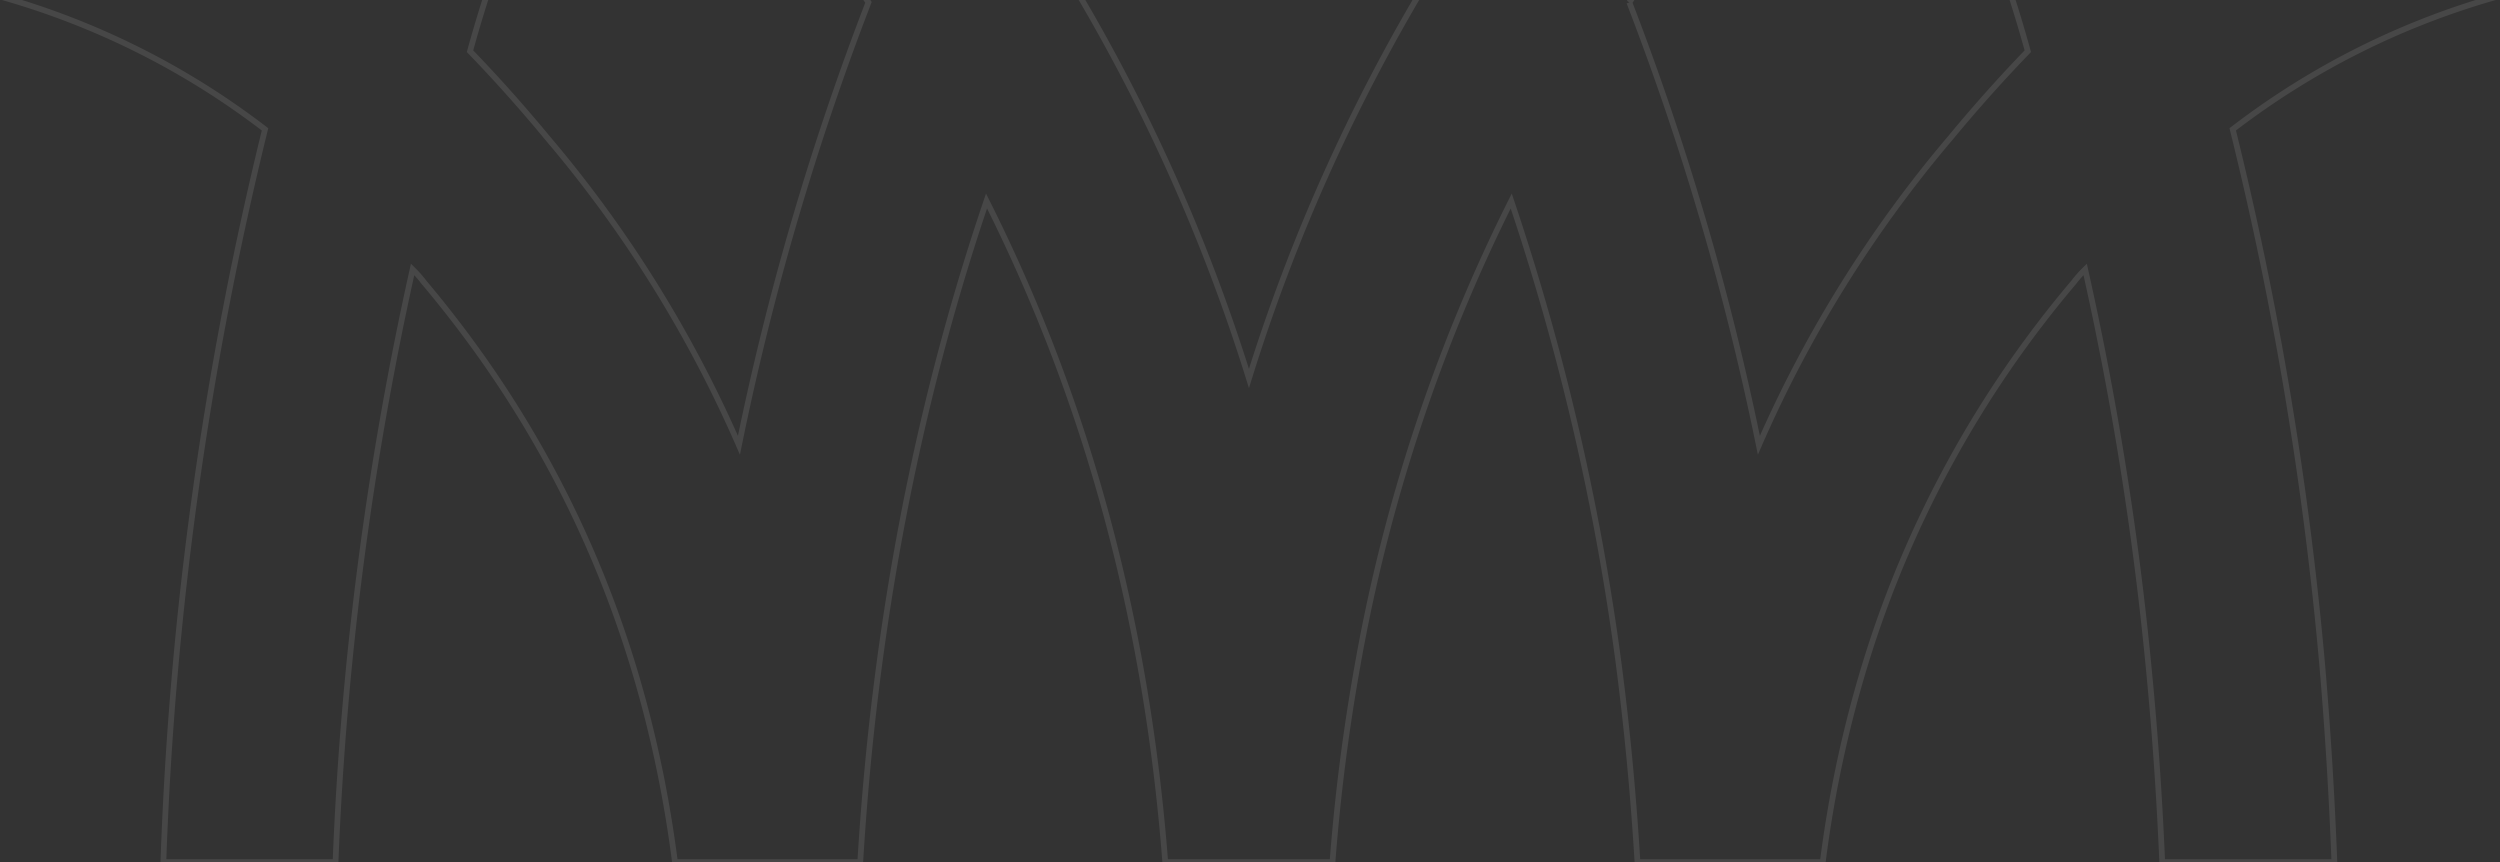 <svg xmlns="http://www.w3.org/2000/svg" xmlns:xlink="http://www.w3.org/1999/xlink" width="435" height="150" viewBox="0 0 435 150">
  <rect x="0" y="0" width="435" height="150" fill="#333333" stroke="none"/>
  <defs>
    <clipPath id="clip-path">
      <rect id="Rectangle_32112" data-name="Rectangle 32112" width="435" height="150" transform="translate(931 505)" fill="#fff"/>
    </clipPath>
  </defs>
  <g id="Mask_Group_45" data-name="Mask Group 45" transform="translate(-931 -505)" clip-path="url(#clip-path)">
    <g id="Group_139525" data-name="Group 139525" transform="translate(1047.139 288.783)">
      <path id="Path_28989" data-name="Path 28989" d="M1261.162,1153.755q67.334-49.3,148.079-58.078v35.98q-69.333,8.214-127.535,49.014a549.008,549.008,0,0,1,32.811,53.266,224.786,224.786,0,0,1,94.725-36.553v36.269a194.1,194.1,0,0,0-66.763,23.51,127.808,127.808,0,0,0-12.842,7.653,587.611,587.611,0,0,1,23.113,59.213,156.614,156.614,0,0,1,56.491-24.651v36.55a136.132,136.132,0,0,0-46.506,23.231,613.219,613.219,0,0,1,15.548,92.929q1.471,17.066,2.14,34.563h-29.957q-.74-17.525-2.426-34.563a561.29,561.29,0,0,0-10.982-68.557,20.813,20.813,0,0,0-2,2.26,187.923,187.923,0,0,0-36.237,66.3,206.067,206.067,0,0,0-7.417,34.563h-32.242q-1.065-17.584-3.279-34.563a428.066,428.066,0,0,0-18.688-80.464,295.258,295.258,0,0,0-26.679,80.464,340.74,340.74,0,0,0-4.421,34.563h-29.1q-4.846-62.89-31.1-115.027-18.26,53.838-21.97,115.027h-32.24q-7.419-57.8-43.656-100.861a20.44,20.44,0,0,0-1.994-2.26,578.722,578.722,0,0,0-13.411,103.121h-29.957a624.551,624.551,0,0,1,17.689-127.492,136.126,136.126,0,0,0-46.509-23.231v-36.55a156.634,156.634,0,0,1,56.495,24.651,587.349,587.349,0,0,1,23.108-59.213,128.049,128.049,0,0,0-12.837-7.653,194.153,194.153,0,0,0-66.766-23.51v-36.269a224.782,224.782,0,0,1,94.727,36.553,548.566,548.566,0,0,1,32.809-53.266q-58.2-40.8-127.537-49.014v-35.98q80.748,8.78,148.08,58.078,4.852-6.8,10.271-13.315,17.692-20.967,35.663-38.532-86.734-69.7-194.013-79.328V986.6q121.263,10.2,217.7,91.51,96.437-81.312,217.695-91.51v35.982q-107.273,9.637-194.012,79.328,17.974,17.563,35.664,38.532,5.42,6.518,10.27,13.315m-69.615-28.049a516.6,516.6,0,0,0-38.233,39.95q-3.141,3.957-6.85,8.214a360.194,360.194,0,0,1,42.511,43.914,12.356,12.356,0,0,1,2.571,2.834,12.426,12.426,0,0,1,2.569-2.834,360.265,360.265,0,0,1,42.511-43.914q-3.712-4.25-6.848-8.214a516.683,516.683,0,0,0-38.232-39.95m-129.533,201.159q-3.424,9.345-5.991,18.7,6.847,7.079,13.407,15.012a216.007,216.007,0,0,1,33.384,53.547,480.939,480.939,0,0,1,22.54-77.058q-3.425-5.11-7.419-10.2-4.847-6.232-10.271-12.469a234,234,0,0,0-29.1-30.317q-9.129,20.966-16.548,42.786m36.235-69.7a292.171,292.171,0,0,1,30.814,32.018q5.994,6.8,11.7,13.884a401.407,401.407,0,0,1,26.822-45.9,73.4,73.4,0,0,1,5.134-8.21q-2.281-3.124-4.852-6.238a392.551,392.551,0,0,0-41.082-41.93,499.214,499.214,0,0,0-32.812,52.7,39.8,39.8,0,0,1,4.28,3.678m159.489,79.9a481.218,481.218,0,0,1,22.541,77.058,215.972,215.972,0,0,1,33.384-53.547q6.56-7.927,13.409-15.012-2.572-9.357-5.993-18.7-7.417-21.821-16.547-42.786a234.052,234.052,0,0,0-29.1,30.317q-5.421,6.236-10.271,12.469-4,5.094-7.421,10.2m-15.406-34q5.708-7.086,11.7-13.884a292.091,292.091,0,0,1,30.813-32.018,39.876,39.876,0,0,1,4.281-3.678,498.681,498.681,0,0,0-32.811-52.7,392.3,392.3,0,0,0-41.083,41.93q-2.574,3.12-4.853,6.238a72.944,72.944,0,0,1,5.135,8.21,400.887,400.887,0,0,1,26.82,45.9m-81.6,30.593a316.288,316.288,0,0,1,30.815,68.849,316.272,316.272,0,0,1,30.814-68.849q-1.715-3.392-3.139-6.793a390.769,390.769,0,0,0-27.675-48.453,390.591,390.591,0,0,0-27.677,48.453q-1.427,3.393-3.138,6.793" transform="translate(-1090.38 -1120.437)" fill="rgba(0,64,143,0)" stroke="#fff" stroke-width="1" fill-rule="evenodd" opacity="0.1"/>
    </g>
  </g>
</svg>
